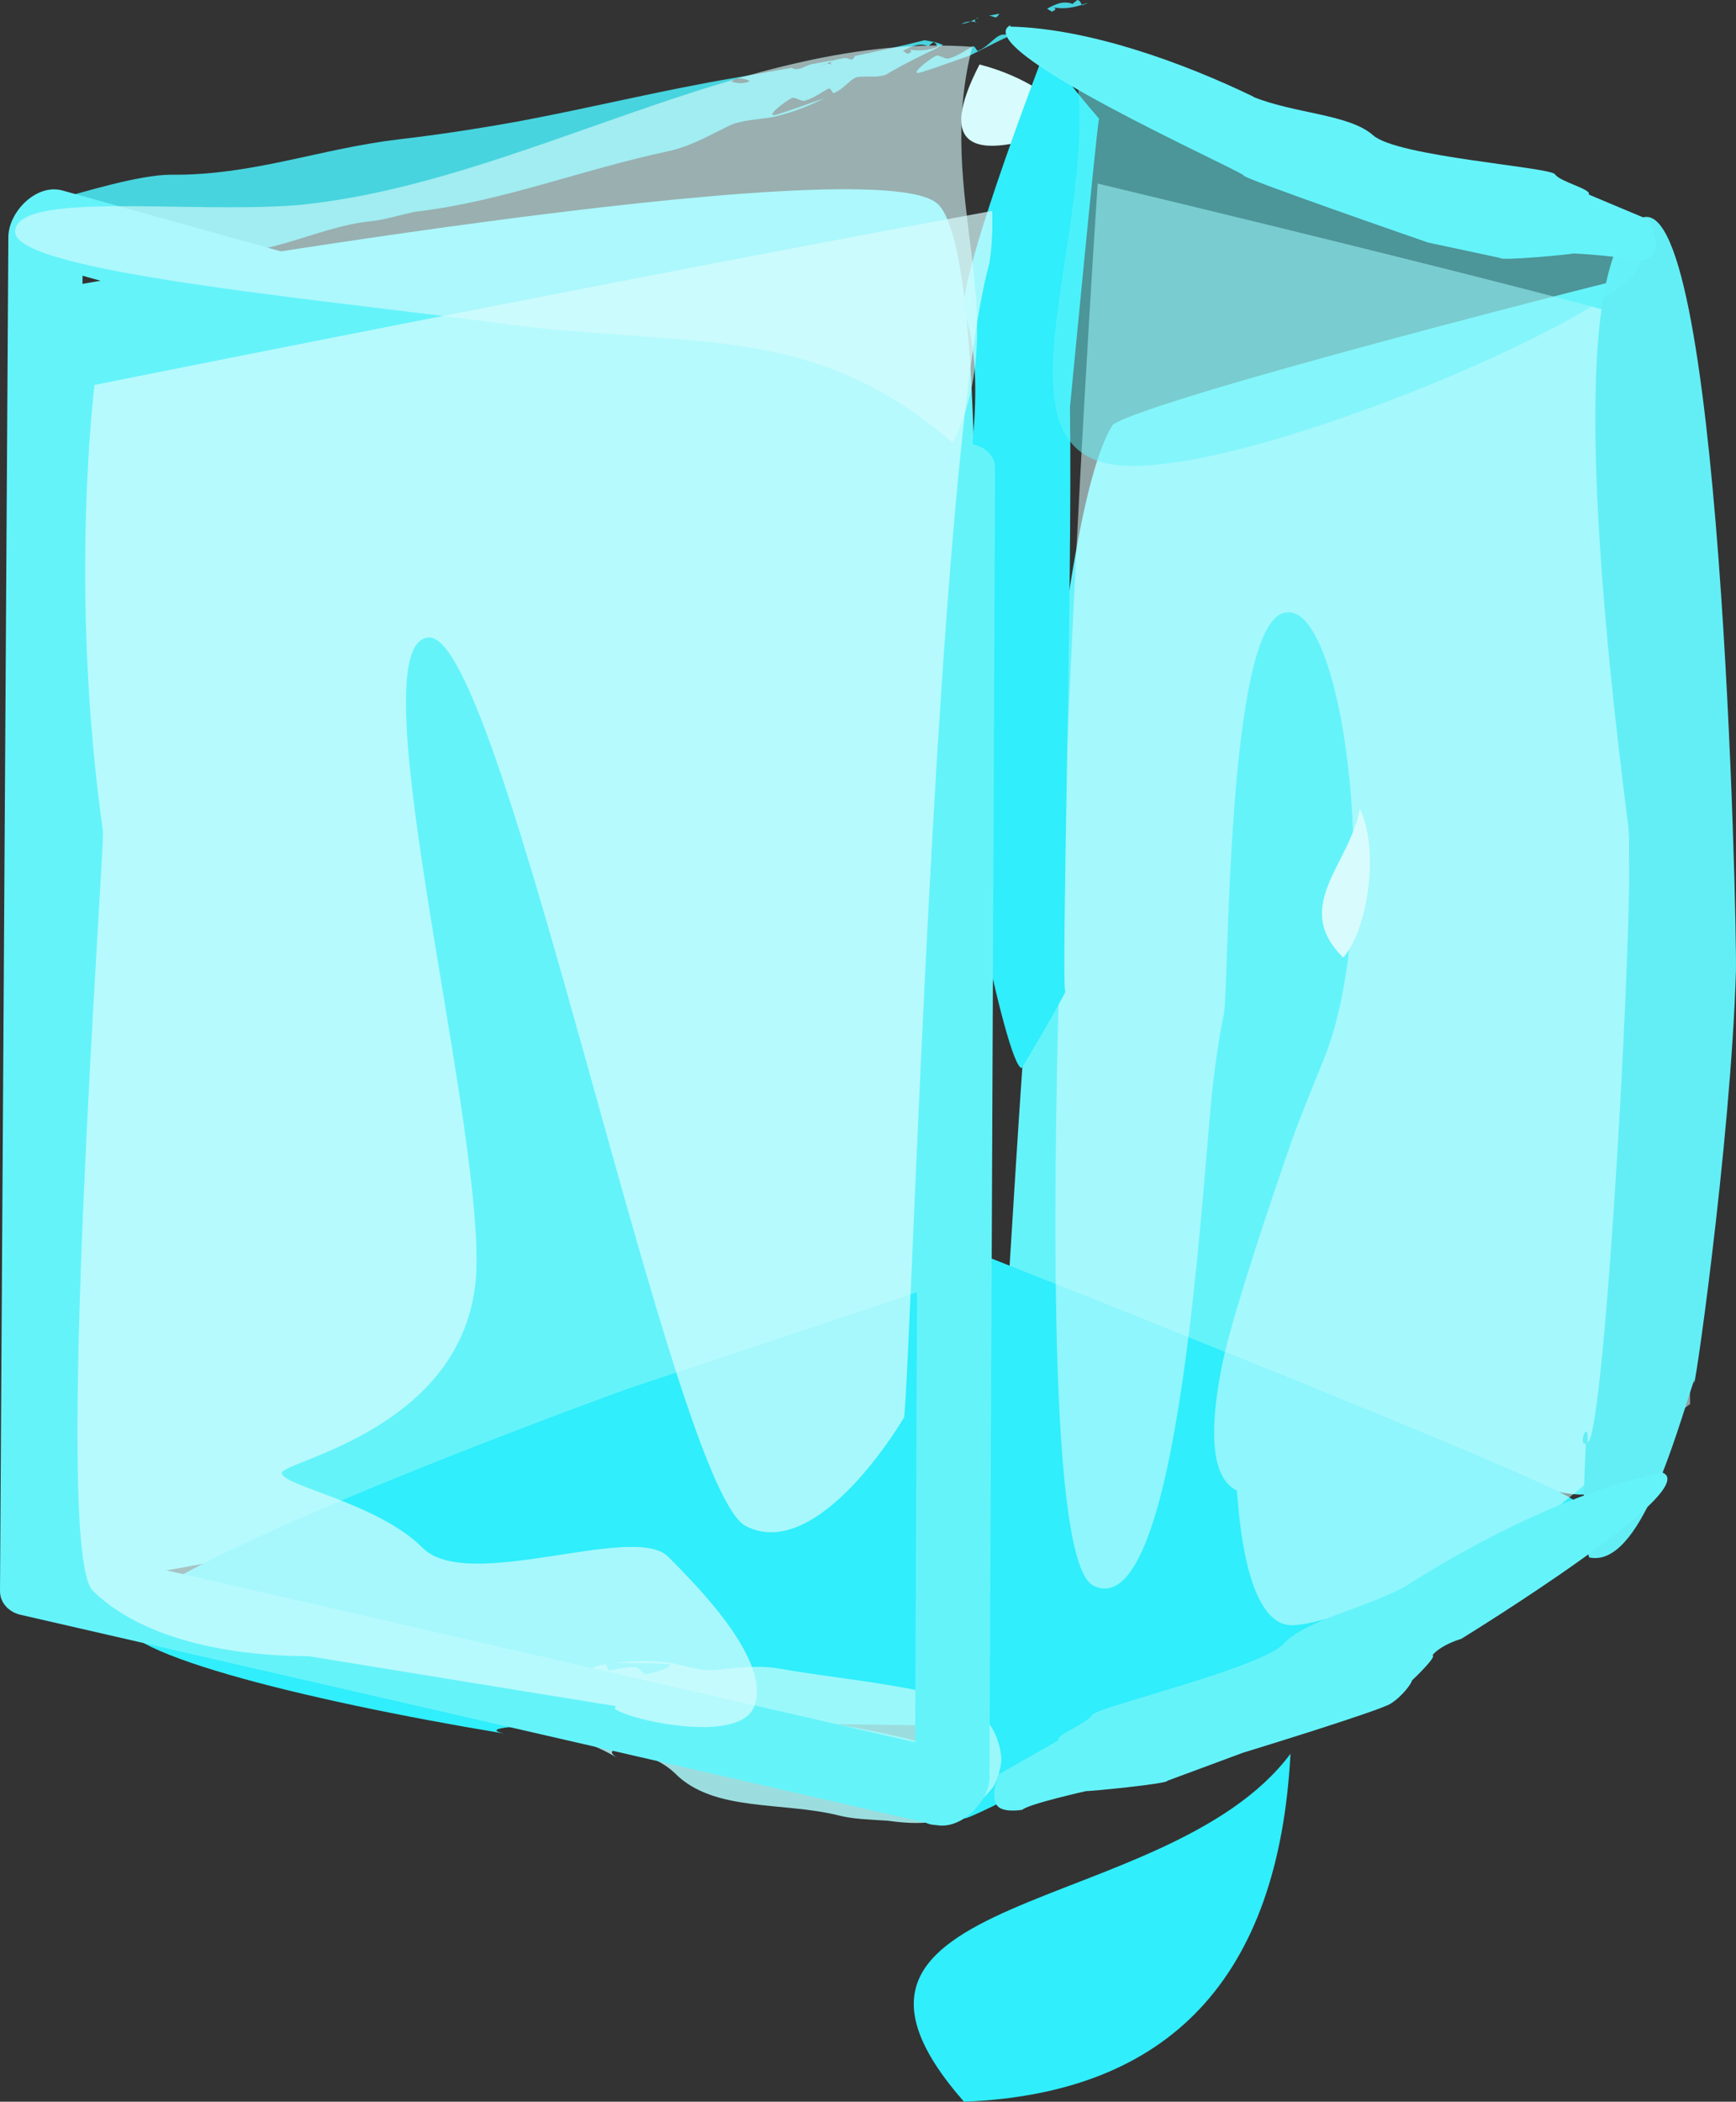 <?xml version="1.0" encoding="utf-8"?>
<!-- Generator: Adobe Illustrator 12.0.1, SVG Export Plug-In . SVG Version: 6.00 Build 51448)  -->
<!DOCTYPE svg PUBLIC "-//W3C//DTD SVG 1.1//EN" "http://www.w3.org/Graphics/SVG/1.1/DTD/svg11.dtd">
<svg  version="1.1" xmlns="http://www.w3.org/2000/svg" xmlns:xlink="http://www.w3.org/1999/xlink" width="210.018" height="254.172"
	 viewBox="0 0 210.018 254.172" overflow="visible" enable-background="new 0 0 210.018 254.172" xml:space="preserve">
<rect x="0" y="0" width="210.018" height="254.172" fill="#333333" stroke="none"/>
<g id="Layer_1">
	<path fill="#65F3FA" d="M113.5,24.717c-7.333-7.333-104.117,9.713-104.117,9.713L5.192,192.318
		c0,0,74.411-10.092,107.641-31.602c-1.913-15.91,4.146-53.157,4.146-53.157S120.834,32.051,113.5,24.717z"
		/>
	<path fill="#65F3FA" d="M134.648,51.343c-8.485,12.89-12.162,101.867-13.09,109.845
		c6.515-13.104,62.531,23.287,71.524,19.243c8.994-4.044-0.586-139.289,7.418-147.714
		C199.068,32.95,139.808,47.935,134.648,51.343z"/>
	<g>
		<path fill-rule="evenodd" clip-rule="evenodd" fill="#30EEFB" d="M190.034,181.192
			c-5.272-3.374-70.218-29.049-70.218-29.049s-8.058,56.648-3.152,67.749
			c0.416,0.941,73.775-38.439,73.775-38.439S190.301,181.361,190.034,181.192z"/>
	</g>
	<g>
		<path fill-rule="evenodd" clip-rule="evenodd" fill="#30EEFB" d="M118.168,153.872l-42.154,14.052
			c0,0-55.447,19.989-60.99,27.463c-2.995,4.041,21.122,10.149,45.942,14.255
			c-9.17-2.093,55.109-0.924,55.109-0.924S116.009,160.885,118.168,153.872z"/>
	</g>
	<path fill="#65F3FA" d="M202.067,121.8C205.433,123.523,203.392,123.75,202.067,121.8L202.067,121.8z"/>
	<polygon fill="#65F3FA" points="189.003,185.382 189.002,185.37 189,185.372 	"/>
	<path fill="#65F3FA" d="M106.5,216.8c0-0.876-0.687-1.668-1.815-2.369
		c-5.317-0.455-12.113-1.599-19.018-2.999C92.351,215.082,99.293,216.887,106.5,216.8z"/>
	<g>
		<path fill-rule="evenodd" clip-rule="evenodd" fill="#63EEF5" d="M64.394,206.468
			c6.007,1.584,13.703,3.428,21.273,4.964c6.904,1.4,13.7,2.544,19.018,2.999
			c6.032,0.517,10.161,0.148,10.367-1.738c0.118-1.077-4.114-2.311-10.415-3.531
			c-16.48-3.194-47.141-6.303-51.319-6.298C52.071,202.933,56.926,204.5,64.394,206.468z"/>
		<g>
			<path fill="none" d="M64.394,206.468c6.007,1.584,13.703,3.428,21.273,4.964
				c6.904,1.4,13.7,2.544,19.018,2.999c6.032,0.517,10.161,0.148,10.367-1.738
				c0.118-1.077-4.114-2.311-10.415-3.531c-16.48-3.194-47.141-6.303-51.319-6.298
				C52.071,202.933,56.926,204.5,64.394,206.468z"/>
			<g>
				<g>
					<g opacity="0.85">
						<g>
							<path fill="#ADFAFC" d="M54.808,202.284c-0.29,0.134-0.799-0.94-0.859,0.194
								c0.468-0.839-0.186-0.26,0.23-0.128C54.37,202.544,54.566,202.397,54.808,202.284z"/>
							<polygon fill="#ADFAFC" points="54.14,204.319 54.351,204.336 54.544,204.261 							"/>
							<path fill="#ADFAFC" d="M56.321,204.209c-0.384-0.087-0.754-0.073-1.113-0.036
								C55.518,204.267,55.879,204.287,56.321,204.209z"/>
							<path fill="#ADFAFC" d="M54.597,203.861c0.126,0.15,0.184,0.304-0.043,0.398l-0.009,0.002
								l0.663-0.088L54.597,203.861z"/>
							<path fill="#ADFAFC" d="M54.597,203.861c-0.123-0.147-0.321-0.287-0.386-0.366L54.597,203.861z"/>
							<path fill="#ADFAFC" d="M55.354,200.509c0.237-0.092,0.122,0.863,0.586,0.677
								c1.066-0.191,1.997-0.554,2.973-0.471c0.463-0.177,1.069,0.946,1.529,0.771
								c1.063-0.178,3.842-1.204,2.271-1.297c-2.37-0.085-3.933,0.041-6.083,0.053
								c-0.902,0.133-1.732,0.275-2.687,0.454c-0.704,0.194,0.582-0.246-1.752,0.469
								c-2.161,3.39-0.115,2.832-0.329,3.237c0.282,0.265,0.9,0.569,0.904,0.519
								c0.513,0.106,1.028,0.217,1.472,0.266c0.5,0.124,0.93,0.351,1.358,0.547
								c-0.539-0.316-1.107-0.679-1.727-1.038c-0.213-0.156-0.467-0.229-0.764-0.262
								c-0.072,0.019-0.372-0.025-0.821-0.317l-0.537-0.435c-0.771-0.175,0.652-2.958,1.453-2.483
								C54.03,200.903,54.591,200.569,55.354,200.509z"/>
							<path fill="#ADFAFC" d="M63.528,205.46c-0.24,0.048-0.724,0.141-0.724,0.141
								c-0.772-0.918-1.833-0.939-2.903-0.957l0.312,0.584c0.586,0.106,0.723-0.134,0.274-0.477
								c1,0.89,2.082,1.272,3.235,1.479C63.719,205.96,63.811,205.674,63.528,205.46z"/>
							<polygon fill="#ADFAFC" points="64.404,206.333 63.723,206.231 63.725,206.318 64.422,206.361 							"/>
							<path fill="#ADFAFC" d="M61.06,203.728c2.934,0.235,5.686,0.562,8.365,0.945
								c0.227-0.164,0.395-0.364,0.661-0.223c0.192,0.188,0.393,0.314,0.594,0.408l1.168,0.182
								l0.422-0.028l0.012-0.004c0.232-0.084,0.184-0.238,0.063-0.394l-0.373-0.392
								c0.067,0.088,0.255,0.239,0.373,0.392l0.602,0.341c0.365-0.02,0.743-0.012,1.123,0.087
								c-0.443,0.064-0.813,0.022-1.123-0.087l-0.677,0.057l-0.201,0.064l2.663,0.438l0.569-0.012
								c0.661-0.052,1.32-0.104,1.664,0.406l0.475,0.086l-0.082-0.097l0.168,0.11l2.008,0.369
								c0.459-0.126,0.938-0.296,1.407-0.376c0,0,0.265,0.354,0.395,0.531
								c0.213-0.215,0.496-0.34,0.813-0.382c-0.329-0.33-0.621-0.686-0.907-0.919
								c-0.396-0.532-1.134,0.831-1.559-0.134c0.425,0.965,1.163-0.398,1.559,0.134
								c0.286,0.233,0.578,0.589,0.907,0.919c0.66-0.088,1.465,0.189,2.07,0.739
								c-0.878,0.296-1.522-0.185-2.07-0.739c-0.317,0.042-0.6,0.167-0.813,0.382
								c-0.129-0.177-0.395-0.531-0.395-0.531c-0.469,0.08-0.948,0.25-1.407,0.376l3.985,0.749
								c8.645,1.771,16.828,2.732,25.469,5.175c1.131,0.357,2.291,0.738,3.207,1.189
								c0.452,0.106,0.923,0.688,0.894,0.371c0.386-0.513,1.19-1.014,1.11-1.101
								c0.078-0.084,0.201-0.136,0.338-0.129l0.105,0.015c-1.833-0.199-0.521-0.059-0.936-0.104
								l-0.037-0.016c0.014-0.042-0.011,0.011-0.59-0.557c-0.782-0.849-3.323-0.124-5.373-0.76
								c-8.654-1.6-17.294-2.105-25.871-6.366c-3.303-1.587-9.856-2.645-13.208-3.424
								c-4.863,0.399-3.609,4.974-3.441,5.256c1.918,4.119,4.585,2.807,9.86,6.152
								c-3.644-2.049,3.371-1.512,6.591,1.609c4.678,4.748,12.998,3.405,19.851,5.123
								c1.735,0.438,3.616,0.483,5.872,0.628c1.476,0.198,2.917,0.353,4.711,0.233
								c1.818-0.735,3.569,1.163,8.121-4.357c0.435-0.821,0.739-1.75,0.885-2.622
								c0.29-1.448-0.596-4.168-1.58-5.129c-0.754-0.863-2.215-1.859-2.507-1.932
								c-1.195-0.626-1.926-0.83-2.751-1.12c-1.504-0.454-2.881-0.767-4.232-1.034
								c-5.364-1.023-10.547-1.518-16.04-2.486c-2.917-0.421-5.595,0.112-8.102,0.273
								c-1.806-0.069-3.654-0.783-5.107-0.956c-2.284-0.278-4.291-0.168-6.22,0.031
								c2.123,0.073,3.689-0.012,6.051,0.138c1.57,0.136-1.238,1.086-2.302,1.231
								c-0.467,0.161-1.037-0.979-1.506-0.816c-0.963-0.11-1.896,0.209-2.96,0.365
								c-0.467,0.163-0.308-0.786-0.541-0.705c-1.436,0.059-2.654,1.16-3.526,0.805
								c-0.668-0.215-1.27-0.428-1.855-0.639c-0.375-0.094-0.748-0.176-1.155-0.179l-0.792,0.162
								c0.175,0.313,0.213,0.678,0.244,1.045c-0.366-0.09-0.87-0.354-1.237-0.444
								c0.367,0.09,0.871,0.354,1.237,0.444c-0.031-0.367-0.069-0.731-0.244-1.045
								c-1.914,0.371-4.104,0.667-6.132,0.904l0.02,0.088c1.174,0.001,2.3,0.203,3.45,0.896
								c-0.501-0.26-0.412-0.52,0.189-0.52l0.409,0.521c-1.062,0.169-2.118,0.343-3.035-0.44
								c0,0-0.463,0.175-0.692,0.264c-0.316-0.161-0.274-0.46-0.321-0.722l-0.694,0.016
								C59.592,202.98,61.061,203.724,61.06,203.728z"/>
							<path fill="#ADFAFC" d="M72.971,204.987l-0.566,0.014l2.234,0.383
								C74.295,204.873,73.634,204.931,72.971,204.987z"/>
						</g>
					</g>
				</g>
			</g>
		</g>
	</g>
	<g opacity="0.56">
		<path fill-rule="evenodd" clip-rule="evenodd" fill="#D8FCFD" d="M205.508,97.746
			c0.105-0.527-3.037-56.046-2.34-57.345c0.649-1.205-70.373-18.204-70.373-18.204
			s-11.142,164.293-0.53,169.562c10.611,5.271,13.215-50.139,14.499-60.821
			c0.362-3.01,0.788-5.913,1.302-8.276c0.623-2.878,0.246-47.246,7.354-48.563
			c0.139-0.025,0.276-0.042,0.413-0.048c6.846-0.342,11.566,36.419,4.229,54.277
			c-1.165,2.834-2.295,5.666-3.371,8.462c-0.302,0.783-7.501,21.311-8.908,28.567
			c-1.52,7.832-1.246,13.381,1.82,14.886c0.174,0.086,0.549,16.367,6.727,16.308
			c5.551-0.054,28-9.719,28.074-10.06c0.521-2.389,20.058-16.685,20.058-16.685
			S203.791,106.299,205.508,97.746z"/>
	</g>
	<path fill="#63EEF5" d="M198.313,26.486c-4.219,2.438-5.473,13.223-5.295,26.514
		c0.042,3.155,0.166,6.451,0.351,9.811c0.271,4.99,0.676,10.118,1.146,15.132
		c0.745,7.945,1.656,15.593,2.466,21.935c0.899,7.054-2.797,74.142-4.919,74.596
		c0.146-3.205-1.198,0.365-0.216,0.099c-0.092,3.628-0.708,10.101,0.407,13.776
		c6.16,1.327,10.42-14.685,12.701-21.459c-0.312,4.201,4.437-28.496,5.057-49.473
		C210.138,111.23,208.146,20.808,198.313,26.486z"/>
	<path fill-rule="evenodd" clip-rule="evenodd" fill="#30EEFB" d="M116.62,254.172
		c24.901-0.986,38.069-15.014,39.501-42.081C141.156,232.158,93.9,228.265,116.62,254.172z"/>
	<path fill-rule="evenodd" clip-rule="evenodd" fill="#D8FCFD" d="M164.5,97.8c-1.084,6.599-8.344,11.79-2,18
		C165.36,112.64,167.002,102.997,164.5,97.8z"/>
	<path fill-rule="evenodd" clip-rule="evenodd" fill="#D8FCFD" d="M130.5,14.8c-3.341-3.469-7.341-5.802-12-7
		C113.29,17.868,117.29,20.202,130.5,14.8z"/>
	<g>
		<g>
			<line fill="none" x1="5.301" y1="30.583" x2="131.594" y2="0.468"/>
			<g>
				<g>
					<g opacity="0.85">
						<g>
							<path fill="#4AF0FC" d="M120.897,1.654l-1.274,0.253c0.228,0.016,0.462,0.069,0.716,0.182
								C120.641,2.131,120.735,1.888,120.897,1.654z"/>
							<polygon fill="#4AF0FC" points="118.443,2.136 118.217,2.18 118.045,2.31 							"/>
							<path fill="#4AF0FC" d="M116.303,2.899c0.4-0.041,0.765-0.161,1.11-0.306
								C117.079,2.599,116.709,2.685,116.303,2.899z"/>
							<path fill="#4AF0FC" d="M118.108,2.709c-0.168-0.106-0.269-0.236-0.071-0.395l0.008-0.005
								l-0.633,0.284C117.663,2.591,117.897,2.633,118.108,2.709z"/>
							<path fill="#4AF0FC" d="M118.108,2.709c0.163,0.103,0.4,0.179,0.489,0.24L118.108,2.709z"/>
							<path fill="#4AF0FC" d="M118.34,6.141c-0.197,0.157-0.367-0.79-0.756-0.477
								c-0.966,0.508-1.747,1.137-2.709,1.368c-0.388,0.314-1.327-0.557-1.715-0.243
								c-0.969,0.509-3.303,2.391-1.765,1.965c2.3-0.695,3.761-1.311,5.814-1.982
								c1.612-0.781,3.142-1.617,4.803-2.371c0.478-0.161,0.95-0.197,1.424-0.243
								c-0.634-0.002-1.28,0-1.994,0.024C120.486,4.139,119.691,5.594,118.34,6.141z"/>
							<path fill="#4AF0FC" d="M130.331,0c-0.192,0.157-0.584,0.471-0.584,0.471
								c-1.14-0.438-2.106,0.07-3.073,0.578l0.568,0.357c0.576-0.194,0.582-0.471,0.011-0.55
								c1.333,0.281,2.486,0.099,3.623-0.273C130.743,0.347,130.688,0.051,130.331,0z"/>
							<polygon fill="#4AF0FC" points="131.538,0.344 130.876,0.583 130.92,0.658 131.568,0.36 							"/>
							<path fill="#4AF0FC" d="M111.843,4.866c-2.915,0.734-5.677,1.346-8.386,1.895
								c-0.163,0.232-0.257,0.477-0.561,0.434c-0.249-0.112-0.485-0.165-0.71-0.183L101,7.243
								l-0.396,0.172l-0.01,0.007c-0.195,0.159-0.095,0.287,0.074,0.392l0.491,0.24
								c-0.094-0.06-0.326-0.137-0.491-0.24c-0.213-0.074-0.441-0.119-0.695-0.114
								c-0.344,0.143-0.71,0.266-1.109,0.304c0.403-0.212,0.773-0.3,1.109-0.304l0.631-0.286
								l0.17-0.13l-2.709,0.505l-0.543,0.21c-0.616,0.279-1.23,0.557-1.737,0.199l-0.485,0.085
								l0.112,0.062l-0.201-0.045l-2.054,0.363c-0.396,0.281-0.795,0.609-1.215,0.85
								c0,0-0.379-0.238-0.566-0.358c-0.128,0.277-0.354,0.494-0.643,0.646
								c0.432,0.192,0.837,0.421,1.193,0.539c0.566,0.358,0.792-1.179,1.538-0.426
								c-0.746-0.753-0.972,0.785-1.538,0.426c-0.356-0.117-0.761-0.346-1.193-0.539
								c-0.6,0.319-1.468,0.35-2.243,0.054c0.734-0.592,1.522-0.376,2.243-0.054
								c0.289-0.152,0.515-0.369,0.643-0.646c0.187,0.12,0.566,0.358,0.566,0.358
								c0.42-0.241,0.819-0.569,1.215-0.85l-4.083,0.72c-8.929,1.5-17.008,3.539-26.229,5.273
								c-5.003,0.908-9.843,1.639-14.627,2.202c-9.54,1.125-17.707,4.394-27.645,4.273
								C16.777,21.164,10.204,23.204,6.758,24.128c-4.278,2.659-0.913,6.092-0.641,6.266
								c3.671,2.734,5.455,0.305,11.755,0.923c-4.237-0.194,2.401-2.896,6.704-1.449
								c6.268,2.273,13.315-2.421,20.217-3.103c1.726-0.169,3.463-0.754,5.478-1.16
								c10.647-1.257,19.91-5.061,30.866-7.382c2.884-0.698,5.213-2.168,7.53-3.222
								c1.737-0.584,3.743-0.578,5.186-0.923c2.267-0.549,4.143-1.342,5.915-2.199
								c-2.05,0.669-3.518,1.284-5.814,1.98c-1.541,0.428,0.795-1.455,1.762-1.964
								c0.39-0.314,1.33,0.558,1.72,0.242c0.958-0.23,1.738-0.858,2.703-1.367
								c0.391-0.314,0.563,0.633,0.759,0.477c1.352-0.546,2.146-2.002,3.104-1.96
								c0.713-0.023,1.361-0.025,1.993-0.024c0.391-0.039,0.776-0.087,1.167-0.219l0.707-0.416
								c-0.272-0.237-0.429-0.569-0.581-0.904c0.382-0.038,0.954,0.044,1.336,0.008
								c-0.383,0.037-0.954-0.045-1.336-0.008c0.152,0.335,0.309,0.667,0.581,0.904
								c1.715-0.988,3.726-1.989,5.609-2.863l-0.046-0.077c-1.135,0.371-2.284,0.554-3.621,0.273
								c0.569,0.082,0.567,0.357-0.013,0.553l-0.565-0.358c0.969-0.509,1.936-1.018,3.072-0.578
								c0,0,0.392-0.314,0.585-0.471c0.357,0.051,0.413,0.348,0.541,0.582l0.666-0.237
								C113.505,5.102,111.843,4.866,111.843,4.866z"/>
							<path fill="#4AF0FC" d="M99.939,7.68l0.54-0.208L98.2,7.881
								C98.706,8.24,99.322,7.96,99.939,7.68z"/>
						</g>
					</g>
				</g>
			</g>
		</g>
	</g>
	<path fill="#30EEFB" d="M129.441,49.275c0,0,3.253-33.973,3.517-34.927c0,0-6.702-7.684-6.334-8.781
		c0,0-10.15,26.248-10.072,31.82c3.295,9.301-0.127,21.69-0.077,30.288
		c-0.399,4.123-0.38,21.129-0.38,21.129l-0.764-0.167c-0.256,7.522,6.434,40.622,8.284,40.519
		c0,0,4.14-6.878,5.257-9.195C128.375,118.316,129.752,71.564,129.441,49.275z"/>
	<g>
		<g>
			<path fill="none" d="M115.473,159.179"/>
			<g>
				<polygon fill="#30EEFB" points="115.473,159.179 115.473,159.179 115.473,159.179 115.473,159.179 
					115.473,159.179 115.473,159.179 115.473,159.179 115.473,159.179 115.473,159.179 115.473,159.179 
					115.473,159.179 115.473,159.179 115.473,159.179 115.473,159.179 115.473,159.179 115.473,159.179 
					115.473,159.179 115.473,159.179 115.473,159.179 115.473,159.179 115.473,159.179 115.473,159.179 
					115.473,159.179 115.473,159.179 115.473,159.179 115.473,159.179 115.473,159.179 115.473,159.179 
					115.473,159.179 115.473,159.179 115.473,159.179 115.473,159.179 115.473,159.179 115.473,159.179 
					115.473,159.179 115.473,159.179 115.473,159.179 115.473,159.179 115.473,159.179 115.473,159.179 
					115.473,159.179 115.473,159.179 115.473,159.179 115.473,159.179 115.473,159.179 115.473,159.179 
					115.473,159.179 115.473,159.179 115.473,159.179 115.473,159.179 115.473,159.179 115.473,159.179 
					115.473,159.179 115.473,159.179 115.473,159.179 115.473,159.179 115.473,159.179 115.473,159.179 
					115.473,159.179 115.473,159.179 115.473,159.179 115.473,159.179 115.473,159.179 115.473,159.179 
					115.473,159.179 115.473,159.179 115.473,159.179 115.473,159.179 115.473,159.179 115.473,159.179 
					115.473,159.179 115.473,159.179 115.473,159.179 115.473,159.179 115.473,159.179 115.473,159.179 
					115.473,159.179 115.473,159.179 115.473,159.179 115.473,159.179 115.473,159.179 115.473,159.179 
					115.473,159.179 115.473,159.179 115.473,159.179 115.473,159.179 115.473,159.179 115.473,159.179 
					115.473,159.179 115.473,159.179 115.473,159.179 115.473,159.179 115.473,159.179 115.473,159.179 
					115.473,159.179 115.473,159.179 115.473,159.179 115.473,159.179 115.473,159.179 115.473,159.179 
					115.473,159.179 115.473,159.179 115.473,159.179 115.473,159.179 115.473,159.179 115.473,159.179 
					115.473,159.179 115.473,159.179 115.473,159.179 115.473,159.179 115.473,159.179 115.473,159.179 
					115.473,159.179 115.473,159.179 115.473,159.179 115.473,159.179 115.473,159.179 115.473,159.179 
					115.473,159.179 115.473,159.179 115.473,159.179 115.473,159.179 115.473,159.179 115.473,159.179 
					115.473,159.179 115.473,159.179 115.473,159.179 115.473,159.179 115.473,159.179 115.473,159.179 
					115.473,159.179 115.473,159.179 115.473,159.179 115.473,159.179 115.473,159.179 115.473,159.179 
					115.473,159.179 115.473,159.179 115.473,159.179 115.473,159.179 115.473,159.179 115.473,159.179 
					115.473,159.179 115.473,159.179 				"/>
			</g>
		</g>
	</g>
	<line fill="none" stroke="#65F3FA" x1="132.551" y1="213.626" x2="132.554" y2="213.629"/>
	<g>
		<g>
			<path fill="#65F3FA" d="M150.389,211.962c0,0,16.397-5.013,17.848-5.929
				c1.451-0.915,2.59-2.53,2.579-2.807c0.127-0.099,3.116-2.961,2.478-3.051
				c0.762-0.926,2.302-1.622,3.477-1.976c0,0,30.47-18.7,24.066-20.2l0.119,0.151
				c-10.468,2.09-22.158,8.119-30.729,13.562l0.115-0.031c-5.171,2.878-12.322,4.168-15.046,7.111
				c-2.723,2.939-22.726,7.688-23.188,8.61c-0.476,0.948-4.619,2.549-4.01,3.032
				c0.061-0.026-7.343,4.188-7.343,4.188c-0.315,1.296-0.77,2.425-0.228,3.568
				c0.543,1.145,3.146,0.679,3.146,0.679c0.727-0.698,7.742-2.267,7.742-2.267
				c0.136,0.066,9.983-0.888,9.816-1.247"/>
		</g>
	</g>
	<g>
		<g>
			<polygon fill="none" points="115.192,216.445 4.511,191.035 5.522,27.287 115.876,58.028 			"/>
			<path fill="#65F3FA" d="M117.243,212.2c-36.894-8.47-73.788-16.939-110.681-25.409
				c0.82,0.958,1.64,1.917,2.46,2.876c0.306-49.57,0.612-99.141,0.918-148.712
				c0.031-5.012,0.062-10.023,0.093-15.036c-2.188,1.871-4.375,3.742-6.562,5.613
				c36.785,10.247,73.569,20.494,110.354,30.741c-0.82-0.959-1.64-1.917-2.46-2.876
				c-0.212,49.197-0.424,98.394-0.637,147.591c-0.016,3.608-0.031,7.218-0.047,10.826
				c-0.025,5.744,9.002,1.948,9.022-2.736c0.212-49.197,0.424-98.394,0.637-147.591
				c0.016-3.608,0.031-7.217,0.047-10.826c0.006-1.509-1.115-2.501-2.46-2.876
				C81.142,43.536,44.357,33.29,7.573,23.042c-3.204-0.893-6.543,2.619-6.562,5.613
				c-0.306,49.571-0.612,99.141-0.918,148.712C0.062,182.379,0.031,187.391,0,192.403
				c-0.009,1.46,1.107,2.565,2.46,2.876c36.894,8.471,73.788,16.94,110.681,25.411
				C117.74,221.745,122.897,213.499,117.243,212.2z"/>
		</g>
	</g>
	<g opacity="0.62">
		<path fill="#D8FCFD" d="M1.833,28.05c0,4.998,39.608,8.369,61.241,11.395
			c22.574,2.521,35.741,0,52.202,14.119c7.524-15.632-2.352-29.75,2.351-47.902
			C90.35,3.644,63.074,22.301,35.798,24.822C22.63,25.831,1.833,23.052,1.833,28.05z"/>
	</g>
	<g>
		<g>
			<path fill="#65F3FA" d="M172.771,29.334c0,0-22.846-7.896-22.296-8.111
				c-0.834-0.834-33.609-15.405-28.215-18.193l-0.078,0.184c9.612,0.23,20.995,4.385,29.52,8.509
				l-0.106-0.012c5.073,2.06,11.614,2.073,14.535,4.661s21.422,3.824,21.993,4.709
				c0.585,0.911,4.525,1.817,4.072,2.44c-0.058-0.015,7.219,3.034,7.219,3.034
				c0.506,1.306,1.106,2.41,0.827,3.719c-0.28,1.31-2.661,1.308-2.661,1.308
				c-0.764-0.6-7.237-0.931-7.237-0.931c-0.106,0.098-8.972,0.944-8.888,0.537L172.771,29.334z"/>
		</g>
	</g>
	<g opacity="0.71">
		<path fill-rule="evenodd" clip-rule="evenodd" fill="#D8FCFD" d="M119.705,31.783
			c0.328-2.201,0.383-4.252,0.338-6.277C79.1,32.993,11.437,46.549,11.437,46.549
			s-3.129,24.596,1.021,54.025c0.196,2.406-6.09,86.923-1.255,91.764
			c4.834,4.844,13.918,7.904,26.114,7.952c-0.01-0.006,37.299,6.073,37.316,6.066
			c-2.56,0.588,14.642,5.352,16.627-0.023c1.986-5.373-6.267-13.903-10.43-18.074
			c-4.164-4.169-24.196,4.444-29.698-1.067c-5.501-5.51-17.101-7.516-17.039-9.069
			c0.056-1.438,23.13-5.443,23.55-24.962c0.42-19.519-14.64-76.06-5.675-76.06
			c8.965,0,29.408,102.969,38.277,107.469c8.87,4.501,19.143-13.182,19.143-13.182
			C110.314,162.179,113.275,55.149,119.705,31.783z"/>
	</g>
	<g opacity="0.51">
		<path fill="#65F3FA" d="M198.321,31.859c0.112,5.526-51.132,27.578-64.735,24.116
			c-13.604-3.461-0.144-30.188-3.584-48.471c11.56-2.068,27.354,15.228,45.61,17.6
			C182.852,25.833,198.209,26.334,198.321,31.859z"/>
	</g>
</g>
<g id="Layer_2">
</g>
</svg>
